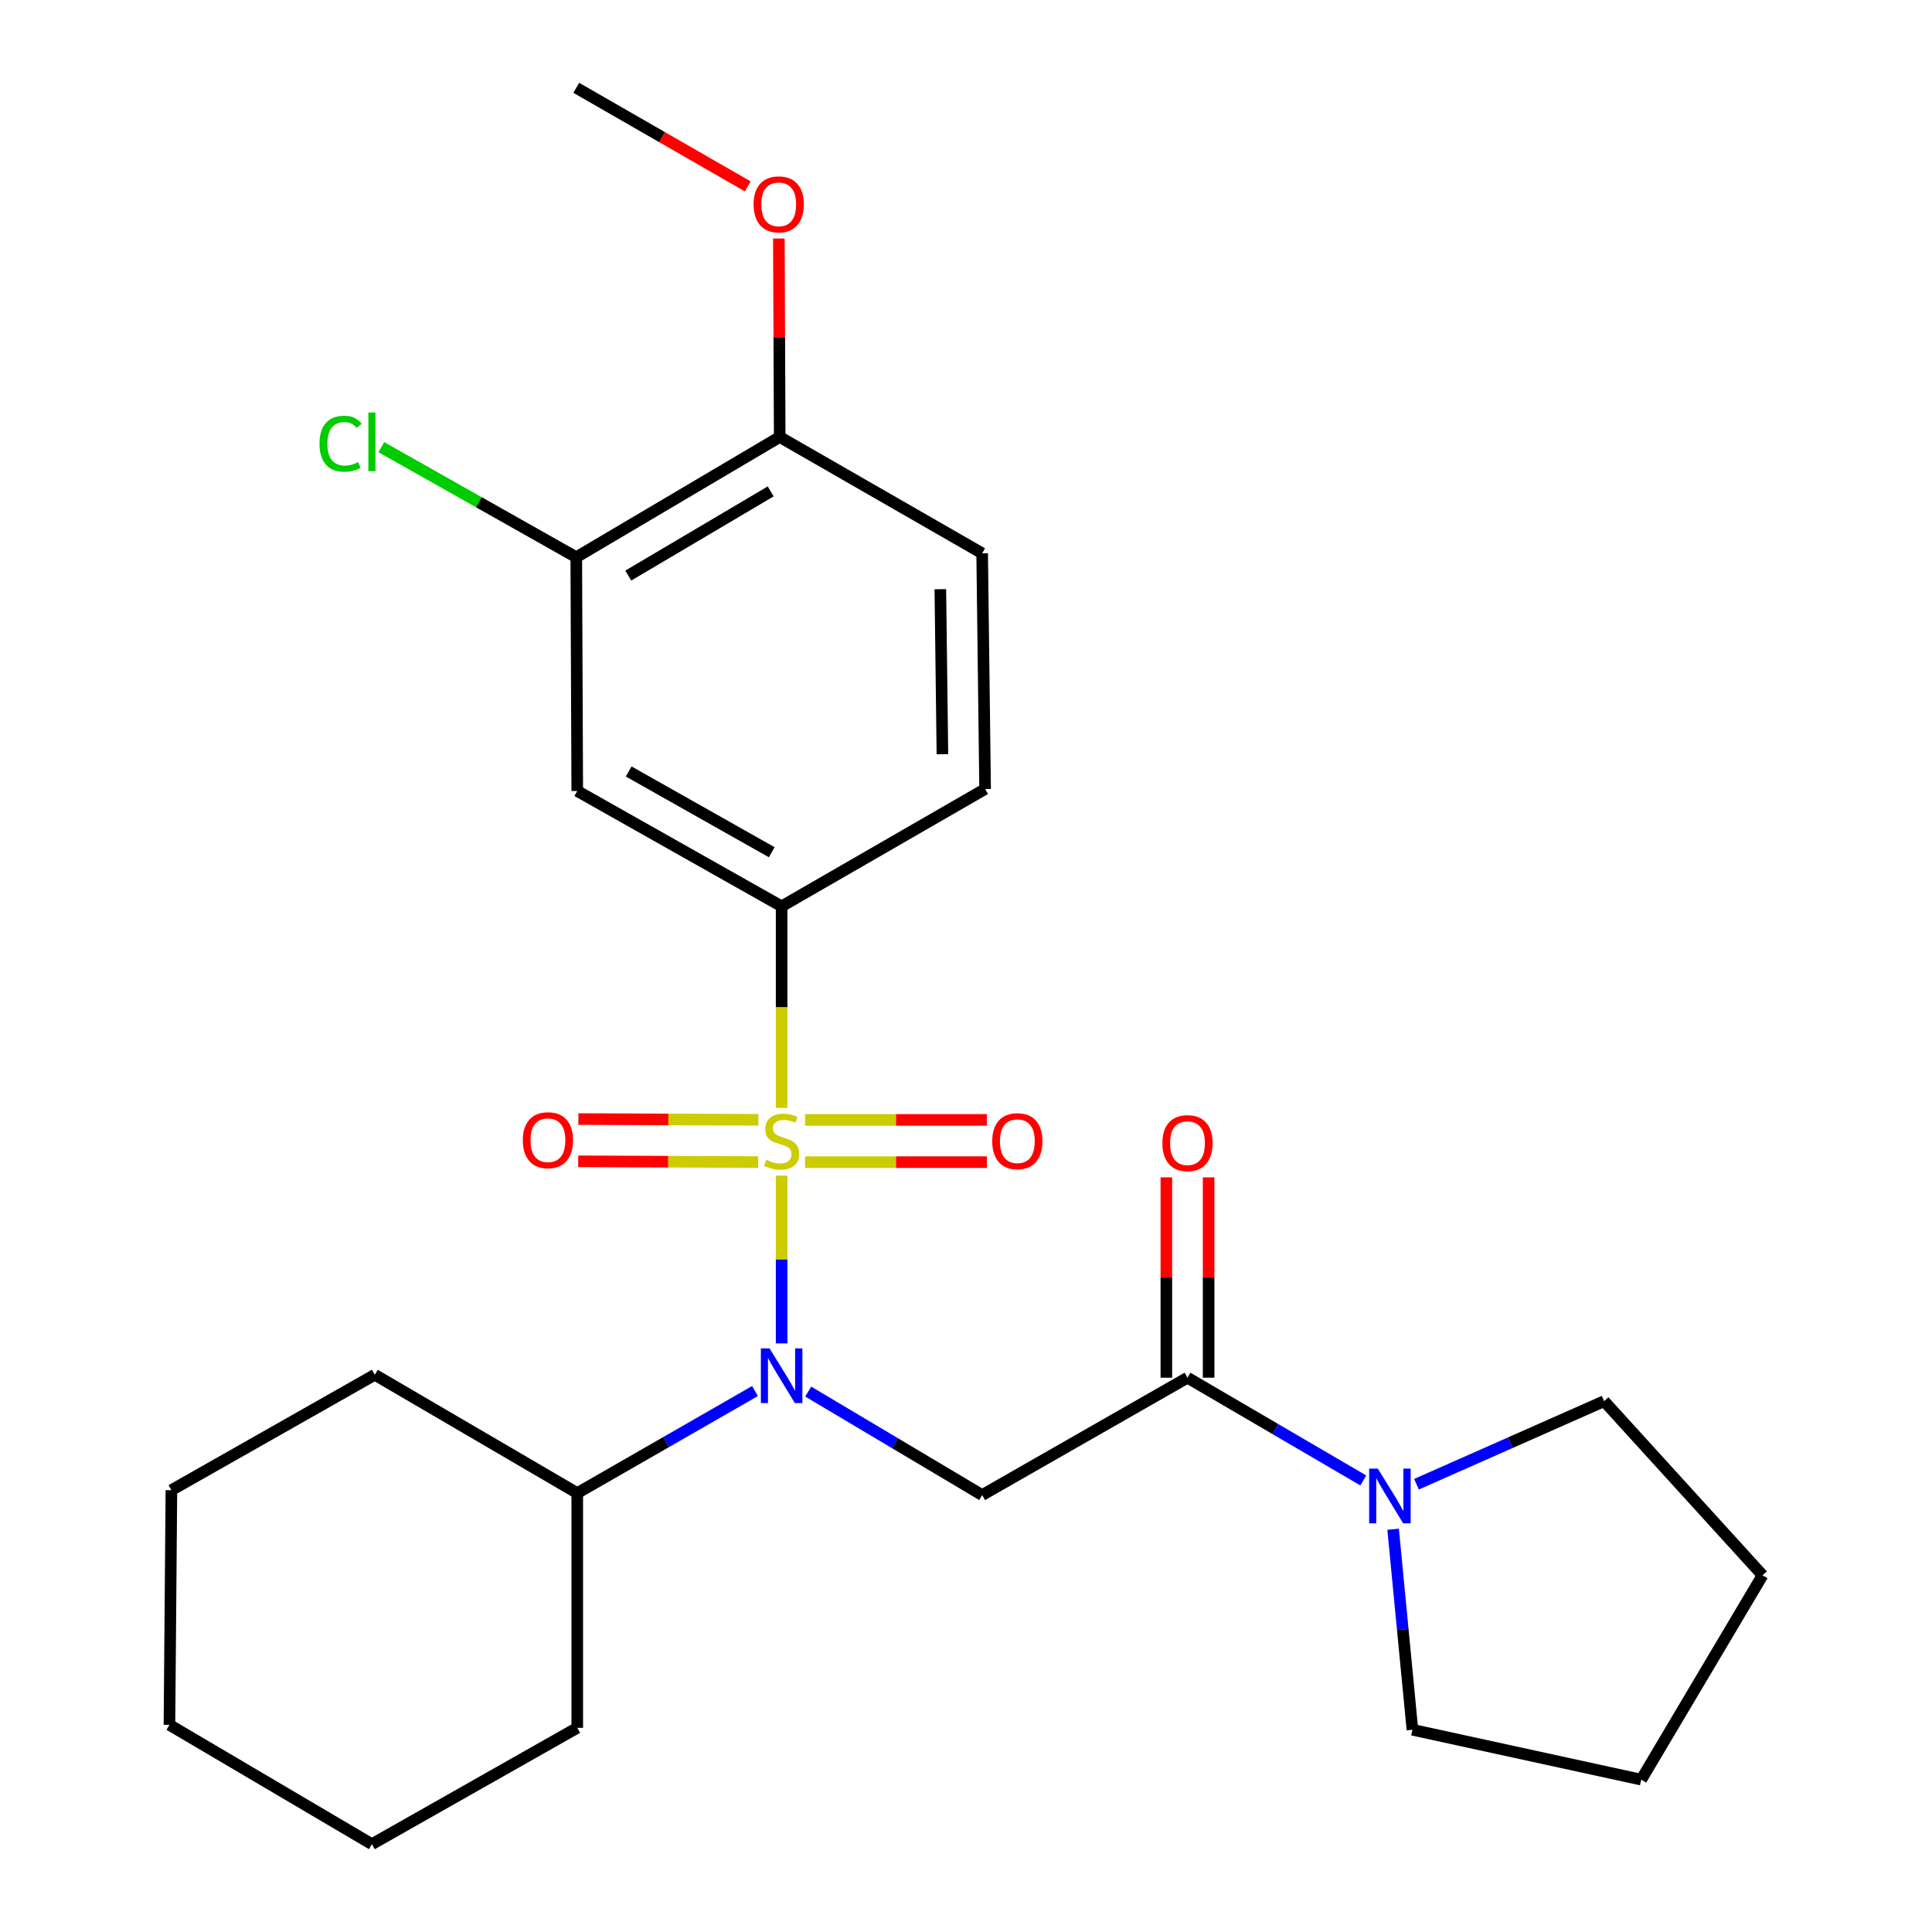 <?xml version='1.0' encoding='iso-8859-1'?>
<svg version='1.1' baseProfile='full'
              xmlns='http://www.w3.org/2000/svg'
                      xmlns:rdkit='http://www.rdkit.org/xml'
                      xmlns:xlink='http://www.w3.org/1999/xlink'
                  xml:space='preserve'
width='1000px' height='1000px' viewBox='0 0 1000 1000'>
<!-- END OF HEADER -->
<rect style='opacity:1.0;fill:#FFFFFF;stroke:none' width='1000' height='1000' x='0' y='0'> </rect>
<path class='bond-0' d='M 404.57,608.511 L 404.57,651.925' style='fill:none;fill-rule:evenodd;stroke:#CCCC00;stroke-width:6px;stroke-linecap:butt;stroke-linejoin:miter;stroke-opacity:1' />
<path class='bond-0' d='M 404.57,651.925 L 404.57,695.339' style='fill:none;fill-rule:evenodd;stroke:#0000FF;stroke-width:6px;stroke-linecap:butt;stroke-linejoin:miter;stroke-opacity:1' />
<path class='bond-3' d='M 404.57,573.436 L 404.57,521.279' style='fill:none;fill-rule:evenodd;stroke:#CCCC00;stroke-width:6px;stroke-linecap:butt;stroke-linejoin:miter;stroke-opacity:1' />
<path class='bond-3' d='M 404.57,521.279 L 404.57,469.122' style='fill:none;fill-rule:evenodd;stroke:#000000;stroke-width:6px;stroke-linecap:butt;stroke-linejoin:miter;stroke-opacity:1' />
<path class='bond-6' d='M 392.511,579.607 L 345.944,579.415' style='fill:none;fill-rule:evenodd;stroke:#CCCC00;stroke-width:6px;stroke-linecap:butt;stroke-linejoin:miter;stroke-opacity:1' />
<path class='bond-6' d='M 345.944,579.415 L 299.376,579.223' style='fill:none;fill-rule:evenodd;stroke:#FF0000;stroke-width:6px;stroke-linecap:butt;stroke-linejoin:miter;stroke-opacity:1' />
<path class='bond-6' d='M 392.421,601.48 L 345.854,601.288' style='fill:none;fill-rule:evenodd;stroke:#CCCC00;stroke-width:6px;stroke-linecap:butt;stroke-linejoin:miter;stroke-opacity:1' />
<path class='bond-6' d='M 345.854,601.288 L 299.286,601.096' style='fill:none;fill-rule:evenodd;stroke:#FF0000;stroke-width:6px;stroke-linecap:butt;stroke-linejoin:miter;stroke-opacity:1' />
<path class='bond-7' d='M 416.701,601.53 L 463.765,601.53' style='fill:none;fill-rule:evenodd;stroke:#CCCC00;stroke-width:6px;stroke-linecap:butt;stroke-linejoin:miter;stroke-opacity:1' />
<path class='bond-7' d='M 463.765,601.53 L 510.83,601.53' style='fill:none;fill-rule:evenodd;stroke:#FF0000;stroke-width:6px;stroke-linecap:butt;stroke-linejoin:miter;stroke-opacity:1' />
<path class='bond-7' d='M 416.701,579.656 L 463.765,579.656' style='fill:none;fill-rule:evenodd;stroke:#CCCC00;stroke-width:6px;stroke-linecap:butt;stroke-linejoin:miter;stroke-opacity:1' />
<path class='bond-7' d='M 463.765,579.656 L 510.83,579.656' style='fill:none;fill-rule:evenodd;stroke:#FF0000;stroke-width:6px;stroke-linecap:butt;stroke-linejoin:miter;stroke-opacity:1' />
<path class='bond-1' d='M 418.33,720.276 L 463.345,747.061' style='fill:none;fill-rule:evenodd;stroke:#0000FF;stroke-width:6px;stroke-linecap:butt;stroke-linejoin:miter;stroke-opacity:1' />
<path class='bond-1' d='M 463.345,747.061 L 508.361,773.845' style='fill:none;fill-rule:evenodd;stroke:#000000;stroke-width:6px;stroke-linecap:butt;stroke-linejoin:miter;stroke-opacity:1' />
<path class='bond-12' d='M 390.781,720.006 L 344.784,746.415' style='fill:none;fill-rule:evenodd;stroke:#0000FF;stroke-width:6px;stroke-linecap:butt;stroke-linejoin:miter;stroke-opacity:1' />
<path class='bond-12' d='M 344.784,746.415 L 298.787,772.824' style='fill:none;fill-rule:evenodd;stroke:#000000;stroke-width:6px;stroke-linecap:butt;stroke-linejoin:miter;stroke-opacity:1' />
<path class='bond-2' d='M 508.361,773.845 L 614.642,713.097' style='fill:none;fill-rule:evenodd;stroke:#000000;stroke-width:6px;stroke-linecap:butt;stroke-linejoin:miter;stroke-opacity:1' />
<path class='bond-4' d='M 614.642,713.097 L 660.142,739.689' style='fill:none;fill-rule:evenodd;stroke:#000000;stroke-width:6px;stroke-linecap:butt;stroke-linejoin:miter;stroke-opacity:1' />
<path class='bond-4' d='M 660.142,739.689 L 705.643,766.281' style='fill:none;fill-rule:evenodd;stroke:#0000FF;stroke-width:6px;stroke-linecap:butt;stroke-linejoin:miter;stroke-opacity:1' />
<path class='bond-9' d='M 625.579,713.097 L 625.579,661.248' style='fill:none;fill-rule:evenodd;stroke:#000000;stroke-width:6px;stroke-linecap:butt;stroke-linejoin:miter;stroke-opacity:1' />
<path class='bond-9' d='M 625.579,661.248 L 625.579,609.399' style='fill:none;fill-rule:evenodd;stroke:#FF0000;stroke-width:6px;stroke-linecap:butt;stroke-linejoin:miter;stroke-opacity:1' />
<path class='bond-9' d='M 603.705,713.097 L 603.705,661.248' style='fill:none;fill-rule:evenodd;stroke:#000000;stroke-width:6px;stroke-linecap:butt;stroke-linejoin:miter;stroke-opacity:1' />
<path class='bond-9' d='M 603.705,661.248 L 603.705,609.399' style='fill:none;fill-rule:evenodd;stroke:#FF0000;stroke-width:6px;stroke-linecap:butt;stroke-linejoin:miter;stroke-opacity:1' />
<path class='bond-5' d='M 404.57,469.122 L 298.787,409.407' style='fill:none;fill-rule:evenodd;stroke:#000000;stroke-width:6px;stroke-linecap:butt;stroke-linejoin:miter;stroke-opacity:1' />
<path class='bond-5' d='M 399.456,441.116 L 325.407,399.316' style='fill:none;fill-rule:evenodd;stroke:#000000;stroke-width:6px;stroke-linecap:butt;stroke-linejoin:miter;stroke-opacity:1' />
<path class='bond-11' d='M 404.57,469.122 L 509.892,408.398' style='fill:none;fill-rule:evenodd;stroke:#000000;stroke-width:6px;stroke-linecap:butt;stroke-linejoin:miter;stroke-opacity:1' />
<path class='bond-16' d='M 721.073,791.53 L 726.072,843.423' style='fill:none;fill-rule:evenodd;stroke:#0000FF;stroke-width:6px;stroke-linecap:butt;stroke-linejoin:miter;stroke-opacity:1' />
<path class='bond-16' d='M 726.072,843.423 L 731.07,895.317' style='fill:none;fill-rule:evenodd;stroke:#000000;stroke-width:6px;stroke-linecap:butt;stroke-linejoin:miter;stroke-opacity:1' />
<path class='bond-17' d='M 733.188,768.234 L 781.746,746.736' style='fill:none;fill-rule:evenodd;stroke:#0000FF;stroke-width:6px;stroke-linecap:butt;stroke-linejoin:miter;stroke-opacity:1' />
<path class='bond-17' d='M 781.746,746.736 L 830.303,725.237' style='fill:none;fill-rule:evenodd;stroke:#000000;stroke-width:6px;stroke-linecap:butt;stroke-linejoin:miter;stroke-opacity:1' />
<path class='bond-8' d='M 298.787,409.407 L 298.277,288.422' style='fill:none;fill-rule:evenodd;stroke:#000000;stroke-width:6px;stroke-linecap:butt;stroke-linejoin:miter;stroke-opacity:1' />
<path class='bond-14' d='M 298.277,288.422 L 247.824,259.935' style='fill:none;fill-rule:evenodd;stroke:#000000;stroke-width:6px;stroke-linecap:butt;stroke-linejoin:miter;stroke-opacity:1' />
<path class='bond-14' d='M 247.824,259.935 L 197.371,231.448' style='fill:none;fill-rule:evenodd;stroke:#00CC00;stroke-width:6px;stroke-linecap:butt;stroke-linejoin:miter;stroke-opacity:1' />
<path class='bond-26' d='M 298.277,288.422 L 403.574,226.179' style='fill:none;fill-rule:evenodd;stroke:#000000;stroke-width:6px;stroke-linecap:butt;stroke-linejoin:miter;stroke-opacity:1' />
<path class='bond-26' d='M 325.202,297.915 L 398.91,254.345' style='fill:none;fill-rule:evenodd;stroke:#000000;stroke-width:6px;stroke-linecap:butt;stroke-linejoin:miter;stroke-opacity:1' />
<path class='bond-10' d='M 403.574,226.179 L 508.361,286.392' style='fill:none;fill-rule:evenodd;stroke:#000000;stroke-width:6px;stroke-linecap:butt;stroke-linejoin:miter;stroke-opacity:1' />
<path class='bond-15' d='M 403.574,226.179 L 403.356,174.822' style='fill:none;fill-rule:evenodd;stroke:#000000;stroke-width:6px;stroke-linecap:butt;stroke-linejoin:miter;stroke-opacity:1' />
<path class='bond-15' d='M 403.356,174.822 L 403.139,123.464' style='fill:none;fill-rule:evenodd;stroke:#FF0000;stroke-width:6px;stroke-linecap:butt;stroke-linejoin:miter;stroke-opacity:1' />
<path class='bond-13' d='M 509.892,408.398 L 508.361,286.392' style='fill:none;fill-rule:evenodd;stroke:#000000;stroke-width:6px;stroke-linecap:butt;stroke-linejoin:miter;stroke-opacity:1' />
<path class='bond-13' d='M 487.79,390.372 L 486.718,304.968' style='fill:none;fill-rule:evenodd;stroke:#000000;stroke-width:6px;stroke-linecap:butt;stroke-linejoin:miter;stroke-opacity:1' />
<path class='bond-18' d='M 298.787,772.824 L 298.787,894.32' style='fill:none;fill-rule:evenodd;stroke:#000000;stroke-width:6px;stroke-linecap:butt;stroke-linejoin:miter;stroke-opacity:1' />
<path class='bond-19' d='M 298.787,772.824 L 194.001,711.578' style='fill:none;fill-rule:evenodd;stroke:#000000;stroke-width:6px;stroke-linecap:butt;stroke-linejoin:miter;stroke-opacity:1' />
<path class='bond-20' d='M 387.042,96.482 L 342.659,70.968' style='fill:none;fill-rule:evenodd;stroke:#FF0000;stroke-width:6px;stroke-linecap:butt;stroke-linejoin:miter;stroke-opacity:1' />
<path class='bond-20' d='M 342.659,70.968 L 298.277,45.455' style='fill:none;fill-rule:evenodd;stroke:#000000;stroke-width:6px;stroke-linecap:butt;stroke-linejoin:miter;stroke-opacity:1' />
<path class='bond-22' d='M 731.07,895.317 L 849.504,921.14' style='fill:none;fill-rule:evenodd;stroke:#000000;stroke-width:6px;stroke-linecap:butt;stroke-linejoin:miter;stroke-opacity:1' />
<path class='bond-21' d='M 830.303,725.237 L 912.293,815.356' style='fill:none;fill-rule:evenodd;stroke:#000000;stroke-width:6px;stroke-linecap:butt;stroke-linejoin:miter;stroke-opacity:1' />
<path class='bond-24' d='M 298.787,894.32 L 192.494,954.545' style='fill:none;fill-rule:evenodd;stroke:#000000;stroke-width:6px;stroke-linecap:butt;stroke-linejoin:miter;stroke-opacity:1' />
<path class='bond-23' d='M 194.001,711.578 L 88.716,771.305' style='fill:none;fill-rule:evenodd;stroke:#000000;stroke-width:6px;stroke-linecap:butt;stroke-linejoin:miter;stroke-opacity:1' />
<path class='bond-28' d='M 912.293,815.356 L 849.504,921.14' style='fill:none;fill-rule:evenodd;stroke:#000000;stroke-width:6px;stroke-linecap:butt;stroke-linejoin:miter;stroke-opacity:1' />
<path class='bond-25' d='M 88.716,771.305 L 87.707,892.789' style='fill:none;fill-rule:evenodd;stroke:#000000;stroke-width:6px;stroke-linecap:butt;stroke-linejoin:miter;stroke-opacity:1' />
<path class='bond-27' d='M 192.494,954.545 L 87.707,892.789' style='fill:none;fill-rule:evenodd;stroke:#000000;stroke-width:6px;stroke-linecap:butt;stroke-linejoin:miter;stroke-opacity:1' />
<path  class='atom-0' d='M 396.57 600.313
Q 396.89 600.433, 398.21 600.993
Q 399.53 601.553, 400.97 601.913
Q 402.45 602.233, 403.89 602.233
Q 406.57 602.233, 408.13 600.953
Q 409.69 599.633, 409.69 597.353
Q 409.69 595.793, 408.89 594.833
Q 408.13 593.873, 406.93 593.353
Q 405.73 592.833, 403.73 592.233
Q 401.21 591.473, 399.69 590.753
Q 398.21 590.033, 397.13 588.513
Q 396.09 586.993, 396.09 584.433
Q 396.09 580.873, 398.49 578.673
Q 400.93 576.473, 405.73 576.473
Q 409.01 576.473, 412.73 578.033
L 411.81 581.113
Q 408.41 579.713, 405.85 579.713
Q 403.09 579.713, 401.57 580.873
Q 400.05 581.993, 400.09 583.953
Q 400.09 585.473, 400.85 586.393
Q 401.65 587.313, 402.77 587.833
Q 403.93 588.353, 405.85 588.953
Q 408.41 589.753, 409.93 590.553
Q 411.45 591.353, 412.53 592.993
Q 413.65 594.593, 413.65 597.353
Q 413.65 601.273, 411.01 603.393
Q 408.41 605.473, 404.05 605.473
Q 401.53 605.473, 399.61 604.913
Q 397.73 604.393, 395.49 603.473
L 396.57 600.313
' fill='#CCCC00'/>
<path  class='atom-1' d='M 398.31 697.929
L 407.59 712.929
Q 408.51 714.409, 409.99 717.089
Q 411.47 719.769, 411.55 719.929
L 411.55 697.929
L 415.31 697.929
L 415.31 726.249
L 411.43 726.249
L 401.47 709.849
Q 400.31 707.929, 399.07 705.729
Q 397.87 703.529, 397.51 702.849
L 397.51 726.249
L 393.83 726.249
L 393.83 697.929
L 398.31 697.929
' fill='#0000FF'/>
<path  class='atom-5' d='M 713.156 760.171
L 722.436 775.171
Q 723.356 776.651, 724.836 779.331
Q 726.316 782.011, 726.396 782.171
L 726.396 760.171
L 730.156 760.171
L 730.156 788.491
L 726.276 788.491
L 716.316 772.091
Q 715.156 770.171, 713.916 767.971
Q 712.716 765.771, 712.356 765.091
L 712.356 788.491
L 708.676 788.491
L 708.676 760.171
L 713.156 760.171
' fill='#0000FF'/>
<path  class='atom-7' d='M 270.609 590.175
Q 270.609 583.375, 273.969 579.575
Q 277.329 575.775, 283.609 575.775
Q 289.889 575.775, 293.249 579.575
Q 296.609 583.375, 296.609 590.175
Q 296.609 597.055, 293.209 600.975
Q 289.809 604.855, 283.609 604.855
Q 277.369 604.855, 273.969 600.975
Q 270.609 597.095, 270.609 590.175
M 283.609 601.655
Q 287.929 601.655, 290.249 598.775
Q 292.609 595.855, 292.609 590.175
Q 292.609 584.615, 290.249 581.815
Q 287.929 578.975, 283.609 578.975
Q 279.289 578.975, 276.929 581.775
Q 274.609 584.575, 274.609 590.175
Q 274.609 595.895, 276.929 598.775
Q 279.289 601.655, 283.609 601.655
' fill='#FF0000'/>
<path  class='atom-8' d='M 513.576 590.673
Q 513.576 583.873, 516.936 580.073
Q 520.296 576.273, 526.576 576.273
Q 532.856 576.273, 536.216 580.073
Q 539.576 583.873, 539.576 590.673
Q 539.576 597.553, 536.176 601.473
Q 532.776 605.353, 526.576 605.353
Q 520.336 605.353, 516.936 601.473
Q 513.576 597.593, 513.576 590.673
M 526.576 602.153
Q 530.896 602.153, 533.216 599.273
Q 535.576 596.353, 535.576 590.673
Q 535.576 585.113, 533.216 582.313
Q 530.896 579.473, 526.576 579.473
Q 522.256 579.473, 519.896 582.273
Q 517.576 585.073, 517.576 590.673
Q 517.576 596.393, 519.896 599.273
Q 522.256 602.153, 526.576 602.153
' fill='#FF0000'/>
<path  class='atom-10' d='M 601.642 591.682
Q 601.642 584.882, 605.002 581.082
Q 608.362 577.282, 614.642 577.282
Q 620.922 577.282, 624.282 581.082
Q 627.642 584.882, 627.642 591.682
Q 627.642 598.562, 624.242 602.482
Q 620.842 606.362, 614.642 606.362
Q 608.402 606.362, 605.002 602.482
Q 601.642 598.602, 601.642 591.682
M 614.642 603.162
Q 618.962 603.162, 621.282 600.282
Q 623.642 597.362, 623.642 591.682
Q 623.642 586.122, 621.282 583.322
Q 618.962 580.482, 614.642 580.482
Q 610.322 580.482, 607.962 583.282
Q 605.642 586.082, 605.642 591.682
Q 605.642 597.402, 607.962 600.282
Q 610.322 603.162, 614.642 603.162
' fill='#FF0000'/>
<path  class='atom-15' d='M 165.374 229.675
Q 165.374 222.635, 168.654 218.955
Q 171.974 215.235, 178.254 215.235
Q 184.094 215.235, 187.214 219.355
L 184.574 221.515
Q 182.294 218.515, 178.254 218.515
Q 173.974 218.515, 171.694 221.395
Q 169.454 224.235, 169.454 229.675
Q 169.454 235.275, 171.774 238.155
Q 174.134 241.035, 178.694 241.035
Q 181.814 241.035, 185.454 239.155
L 186.574 242.155
Q 185.094 243.115, 182.854 243.675
Q 180.614 244.235, 178.134 244.235
Q 171.974 244.235, 168.654 240.475
Q 165.374 236.715, 165.374 229.675
' fill='#00CC00'/>
<path  class='atom-15' d='M 190.654 213.515
L 194.334 213.515
L 194.334 243.875
L 190.654 243.875
L 190.654 213.515
' fill='#00CC00'/>
<path  class='atom-16' d='M 390.064 105.772
Q 390.064 98.972, 393.424 95.172
Q 396.784 91.372, 403.064 91.372
Q 409.344 91.372, 412.704 95.172
Q 416.064 98.972, 416.064 105.772
Q 416.064 112.652, 412.664 116.572
Q 409.264 120.452, 403.064 120.452
Q 396.824 120.452, 393.424 116.572
Q 390.064 112.692, 390.064 105.772
M 403.064 117.252
Q 407.384 117.252, 409.704 114.372
Q 412.064 111.452, 412.064 105.772
Q 412.064 100.212, 409.704 97.412
Q 407.384 94.572, 403.064 94.572
Q 398.744 94.572, 396.384 97.372
Q 394.064 100.172, 394.064 105.772
Q 394.064 111.492, 396.384 114.372
Q 398.744 117.252, 403.064 117.252
' fill='#FF0000'/>
</svg>
